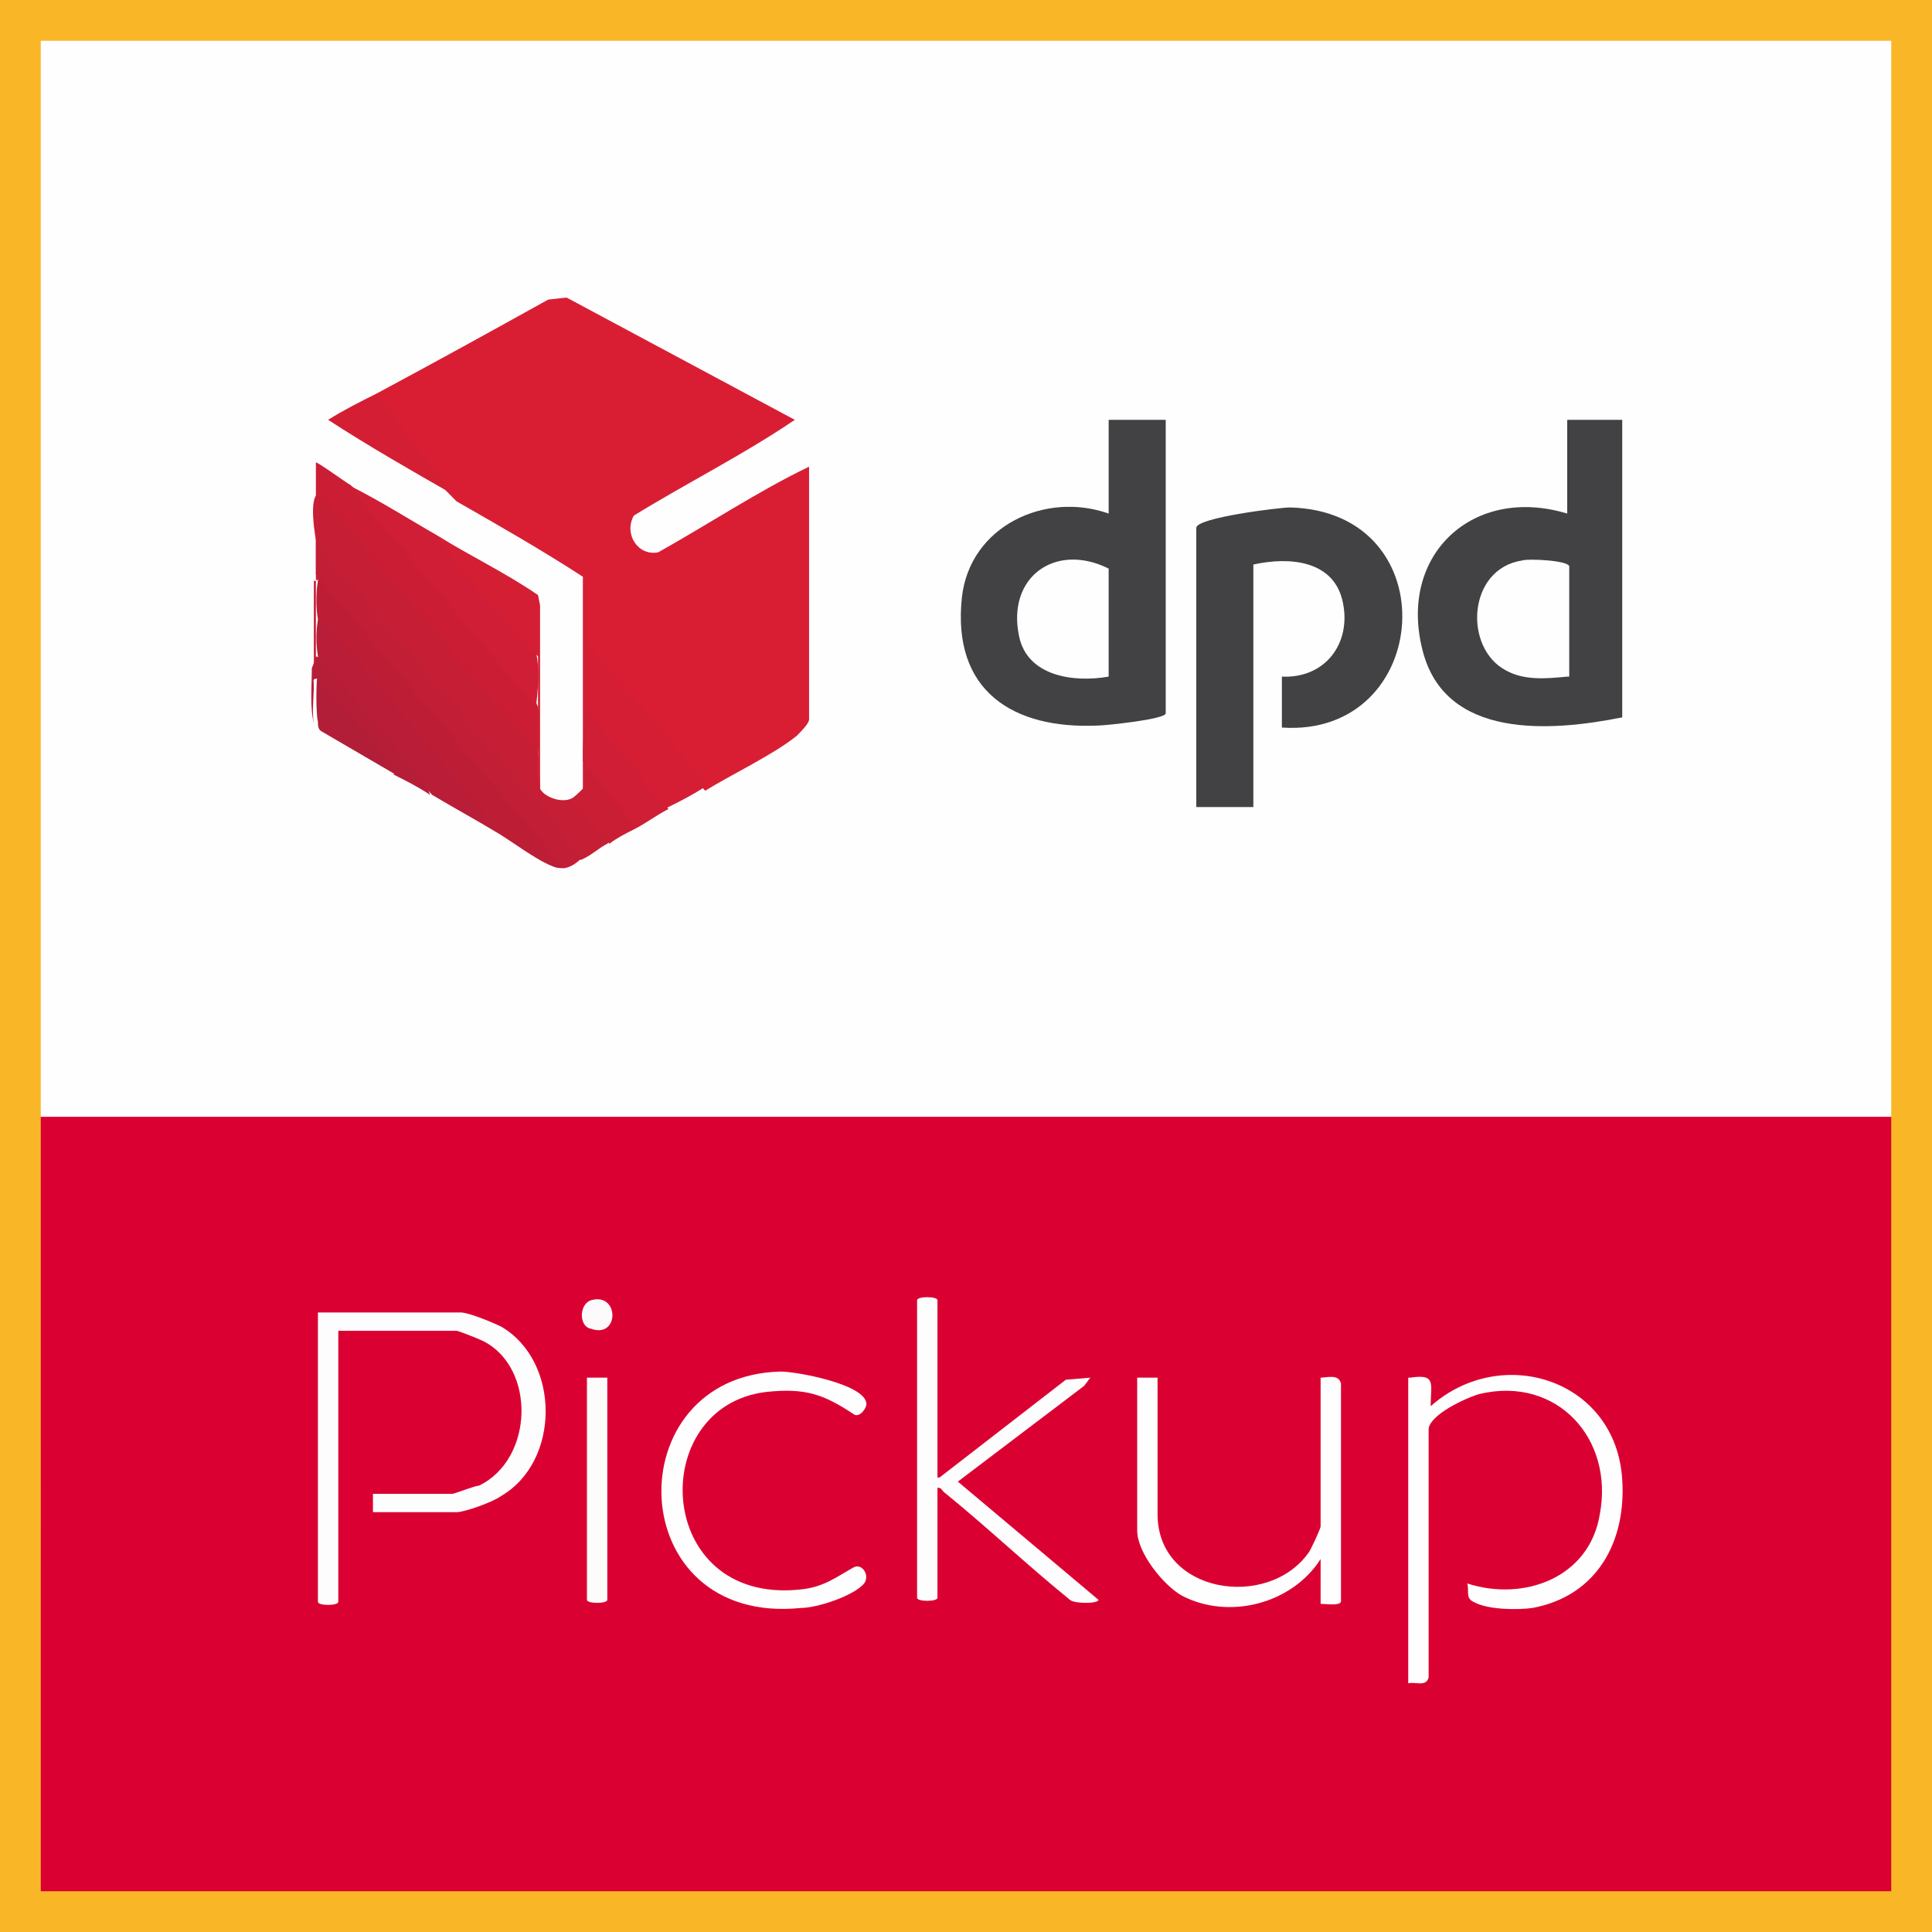 <?xml version="1.0" encoding="utf-8"?>
<!-- Generator: Adobe Illustrator 29.4.0, SVG Export Plug-In . SVG Version: 9.03 Build 0)  -->
<svg version="1.1" id="Warstwa_1" xmlns="http://www.w3.org/2000/svg" xmlns:xlink="http://www.w3.org/1999/xlink" x="0px" y="0px"
	 viewBox="0 0 94.8 94.8" style="enable-background:new 0 0 94.8 94.8;" xml:space="preserve">
<rect x="0" y="0" width="94.8" height="94.8" fill="#808080" stroke="none"/>
<style type="text/css">
	.st0{fill:#DB0032;}
	.st1{fill:#FEFEFE;}
	.st2{fill:#FEFDFE;}
	.st3{fill:#FEFBFB;}
	.st4{fill:#FDFAFB;}
	.st5{fill:#424143;}
	.st6{fill:#D91E34;}
	.st7{fill:#C61E35;}
	.st8{fill:#CB1E35;}
	.st9{fill:#BE1D36;}
	.st10{fill:#C21E36;}
	.st11{fill:#CF1E35;}
	.st12{fill:#D51E34;}
	.st13{fill:#B91D37;}
	.st14{fill:#D41E34;}
	.st15{fill:#B21D37;}
	.st16{fill:#B61E38;}
	.st17{fill:#CA1E35;}
	.st18{fill:#F9B728;}
</style>
<g>
	<g>
		<rect x="1.7" y="54.6" class="st0" width="91.5" height="38.5"/>
		<g>
			<path class="st1" d="M69.2,67.6c1.3-0.2,1,0.3,1,1.4c3.5-3.1,9.1-1.3,9.4,3.6c0.2,3-1.2,5.7-4.4,6.3C74.5,79,73,79,72.3,78.6
				c-0.4-0.2-0.2-0.5-0.3-0.9c2.8,0.9,6-0.3,6.5-3.4c0.7-3.7-2.1-6.8-5.9-5.9c-0.7,0.2-2.4,1-2.5,1.7l0,12.2c-0.1,0.5-0.7,0.2-1,0.3
				V67.6z"/>
			<path class="st2" d="M18.3,74.2v-0.9h3.9c0.1,0,1.1-0.4,1.3-0.4c2.7-1.3,2.8-5.8,0.2-7.1c-0.2-0.1-1.2-0.5-1.3-0.5h-5.8v13.3
				c0,0.2-1,0.2-1,0V64.4h7c0.4,0,1.6,0.5,2,0.7c2.9,1.7,2.9,6.6,0,8.3c-0.4,0.3-1.8,0.8-2.2,0.8H18.3z"/>
			<path class="st2" d="M46.1,72.5l6.2-4.8l1.2-0.1l-0.3,0.4l-6.2,4.7l6.9,5.8c0,0.2-1.2,0.2-1.4,0c-2.1-1.7-4.1-3.6-6.2-5.3
				c-0.1-0.1-0.1-0.2-0.3-0.2v5.4c0,0.2-1,0.2-1,0V63.8c0-0.2,1-0.2,1,0V72.5z"/>
			<path class="st1" d="M56.8,67.6v6.7c0,3.9,5.4,4.7,7.4,1.9c0.1-0.1,0.6-1.2,0.6-1.3v-7.3c0.3,0,0.9-0.2,1,0.3l0,10.7
				c-0.1,0.2-0.7,0.1-1,0.1v-2.2c-1.4,2.2-4.5,3-6.8,1.8c-0.9-0.5-2.2-2.1-2.2-3.2v-7.5H56.8z"/>
			<path class="st1" d="M38.3,67.3c0.8,0,4,0.6,4.2,1.5c0.1,0.2-0.3,0.8-0.6,0.6c-1.5-1-2.4-1.3-4.3-1.1c-5.9,0.7-5.5,10.4,1.6,9.7
				c1.2-0.1,1.8-0.6,2.7-1.1c0.4-0.2,0.8,0.4,0.5,0.8c-0.5,0.6-2.3,1.2-3.1,1.2C30.5,79.8,30.2,67.5,38.3,67.3z"/>
			<path class="st3" d="M29.8,67.6v10.9c0,0.2-1,0.2-1,0V67.6H29.8z"/>
			<path class="st4" d="M29,63.8c1.4-0.4,1.4,1.9,0,1.4C28.4,65.1,28.4,64,29,63.8z"/>
		</g>
	</g>
	<g>
		<path class="st1" d="M93.2,93.1v0.1H1.6V1.6h91.6v53l-0.1,0.2c-30,0-61.2,0-91.3,0l-0.1-0.2c0.1,0,0.2,0,0.2,0.1
			C2,67.3,2,80.4,1.9,93l-0.2,0.1l0.1-0.2c30.4,0,60.8,0,91.3,0L93.2,93.1z"/>
		<g>
			<g>
				<g>
					<path class="st5" d="M57.2,20.6v14.4c0,0.3-3,0.6-3.3,0.6c-4.2,0.2-7.2-1.7-6.7-6.3c0.4-3.5,4.1-5.2,7.2-4.1v-4.6H57.2z"/>
					<path class="st1" d="M54.4,33.2c-1.7,0.3-4,0-4.4-2c-0.6-2.9,1.8-4.6,4.4-3.3V33.2z"/>
				</g>
				<g>
					<path class="st5" d="M79.6,20.6v14.6c-3.5,0.7-8.7,1.1-9.8-3.3c-1.2-4.7,2.5-8.1,7.1-6.7v-4.6H79.6z"/>
					<path class="st1" d="M76.9,33.2c-1,0.1-2.1,0.2-3-0.3c-2.1-1.1-1.9-5,0.8-5.4c0.3-0.1,2.3,0,2.3,0.3V33.2z"/>
				</g>
				<path class="st5" d="M62.9,35.7v-2.5c2.1,0.1,3.4-1.6,3-3.6c-0.4-2.1-2.6-2.3-4.4-1.9v11.9h-2.8V25.9c0-0.5,4.1-1,4.6-1
					C71.1,25.1,70.3,36.2,62.9,35.7z"/>
			</g>
			<g>
				<path class="st6" d="M18.5,19.3c2.8-1.5,5.7-3.1,8.4-4.6l0.9-0.1l11.2,6c-2.5,1.7-5.3,3.1-7.9,4.7c-0.5,0.9,0.2,2,1.2,1.8
					c2.5-1.4,4.9-3,7.4-4.2v12.4c0,0.2-0.4,0.6-0.6,0.8c-1.1,0.9-3.2,1.9-4.5,2.7c-1.8-2-3.6-4.1-5.4-6.2l-0.3,0
					c0.1,0.9,0,1.8-0.2,2.6c0.3,0.6,0.3,1.6-0.1,2.2l0-9.1c-2-1.3-4.1-2.5-6.2-3.7c-1.2-1.2-2.4-2.5-3.4-4
					C18.6,19.9,18.4,19.6,18.5,19.3z"/>
				<path class="st7" d="M15.5,26.5c-0.3-1.8-0.1-2.5,0.4-2.3l10.3,12.1l0.2,0.6c0,0.6,0.1,1.2,0.1,1.8c0.2,0.4,1,0.7,1.5,0.5
					c0.1,0,0.2-0.1,0.3,0c0.2,0.2,1.6,1.9,1.6,2c0,0.1,0,0.1-0.1,0.2c-0.4,0.2-0.7,0.5-1.1,0.7l-0.2,0.1c-4.2-5-8.5-10-12.7-15
					L15.5,26.5z"/>
				<path class="st8" d="M17.2,23.8l1,0.9c2.7,3.2,5.3,6.3,8,9.5l0.2,0.5c0.1,0.7,0.1,1.5,0,2.3L15.8,24.4l-0.2-0.1
					c0,0.7,0,1.4,0,2.2c0.3,0.6,0.3,1.1,0,1.7c0.1,0.1,0.1,0.2,0,0.2c0,0.1-0.1,0.1-0.1,0c0-1.9,0-3.8,0-5.7
					C15.5,22.6,17,23.7,17.2,23.8z"/>
				<path class="st9" d="M27.7,42.6c-0.2,0-0.4,0-0.6-0.1c-0.8-0.3-2.1-1.3-2.8-1.7c-2.6-3.2-5.9-7.1-8.7-10.4
					c-0.1-0.6-0.1-1.3,0-1.9c0-0.1,0-0.2,0-0.2l0.2-0.1c4,4.7,8,9.5,12,14.2L27.7,42.6z"/>
				<path class="st10" d="M28.7,42c-0.3,0.2-0.5,0.5-1,0.6L15.5,28.2c0-0.6,0-1.1,0-1.7L28.7,42z"/>
				<path class="st11" d="M21.5,26.3c1.5,1.9,3.2,3.9,4.8,5.7c0.2,0.9,0.1,1.8,0,2.7l-9.2-10.9C18.7,24.6,20.1,25.5,21.5,26.3z"/>
				<path class="st12" d="M34.6,38.6c-0.6,0.4-1.2,0.7-1.8,1l-0.2,0.1c-1.2-1.4-2.5-2.9-3.7-4.3l-0.2-0.5c0-1.1,0-2.2,0-3.3l0.3,0.1
					c1.8,2.2,3.6,4.2,5.4,6.4C34.5,38.3,34.6,38.4,34.6,38.6z"/>
				<path class="st13" d="M24.3,40.8c-1-0.6-2.1-1.2-3.1-1.8c-1.9-2.2-3.7-4.3-5.6-6.5l0-0.3c-0.1-0.6-0.1-1.2,0-1.8
					c0.3,0,0.5,0.3,0.6,0.5c2.6,2.9,5.3,6.3,7.8,9.3C24,40.2,24.5,40.7,24.3,40.8z"/>
				<path class="st14" d="M21.5,26.3c1.6,1,3.3,1.8,4.9,2.9l0.1,0.5l0,9.1c-0.2-0.4-0.1-1.3-0.1-1.8c0-0.8,0-1.5,0-2.3
					c0-0.8,0-1.6,0-2.5c-0.1-0.1-0.2-0.1-0.3-0.2c-1.3-1.6-3-3.3-4.2-5C21.7,26.8,21.6,26.6,21.5,26.3z"/>
				<path class="st11" d="M32.8,39.7c-0.6,0.3-1.1,0.7-1.7,1c-0.2-0.1-0.4-0.3-0.5-0.5l-1.7-2c0,0.4-0.1,0.6-0.3,0.5
					c0-0.6,0-1.1,0-1.7c0-0.7,0.1-1.4,0.1-2.2L32.8,39.7z"/>
				<path class="st14" d="M22.3,24.3c-2.1-1.2-4.2-2.4-6.2-3.7c0.8-0.5,1.6-0.9,2.4-1.3L22.3,24.3z"/>
				<path class="st15" d="M19.4,38c-1.2-0.7-2.4-1.4-3.6-2.1c-0.2-0.1-0.2-0.3-0.2-0.5c-0.1-0.3-0.1-2.2,0-2.3c0,0,0.1,0,0.2,0
					c0.3,0,3.4,3.8,3.8,4.4C19.7,37.7,19.9,38.1,19.4,38z"/>
				<path class="st16" d="M15.5,32.2c0.3,0.1,0.6,0.5,0.7,0.7c1.4,1.6,2.9,3.4,4.2,5c0.3,0.3,0.6,0.7,0.7,1.1
					c-0.6-0.4-1.2-0.7-1.8-1c0.2-0.1,0-0.3-0.1-0.4c-1.1-1.5-2.5-2.8-3.6-4.3c-0.3,0-0.2,0.1-0.2,0.3c0,0.5-0.1,1.4,0,1.9
					c-0.2-0.8-0.1-1.8-0.1-2.7C15.4,32.5,15.5,32.3,15.5,32.2z"/>
				<path class="st17" d="M31.1,40.7c-0.4,0.2-0.8,0.4-1.2,0.7L28,39.2c0.1,0,0.5-0.4,0.6-0.5c0.2-0.3,0-1,0.3-0.9
					c0.1,0,1.4,1.6,1.6,1.9C30.7,40,31.1,40.3,31.1,40.7z"/>
				<path class="st7" d="M15.5,30.4c0,0.6,0,1.2,0,1.8c0,0.2,0,0.3-0.1,0.5c0-1.4,0-2.8,0-4.2h0.1C15.5,29.1,15.5,29.7,15.5,30.4z"
					/>
			</g>
		</g>
	</g>
</g>
<path class="st18" d="M92.8,2v90.8H2V2H92.8 M94.8,0H0v94.8h94.8V0L94.8,0z"/>
</svg>
